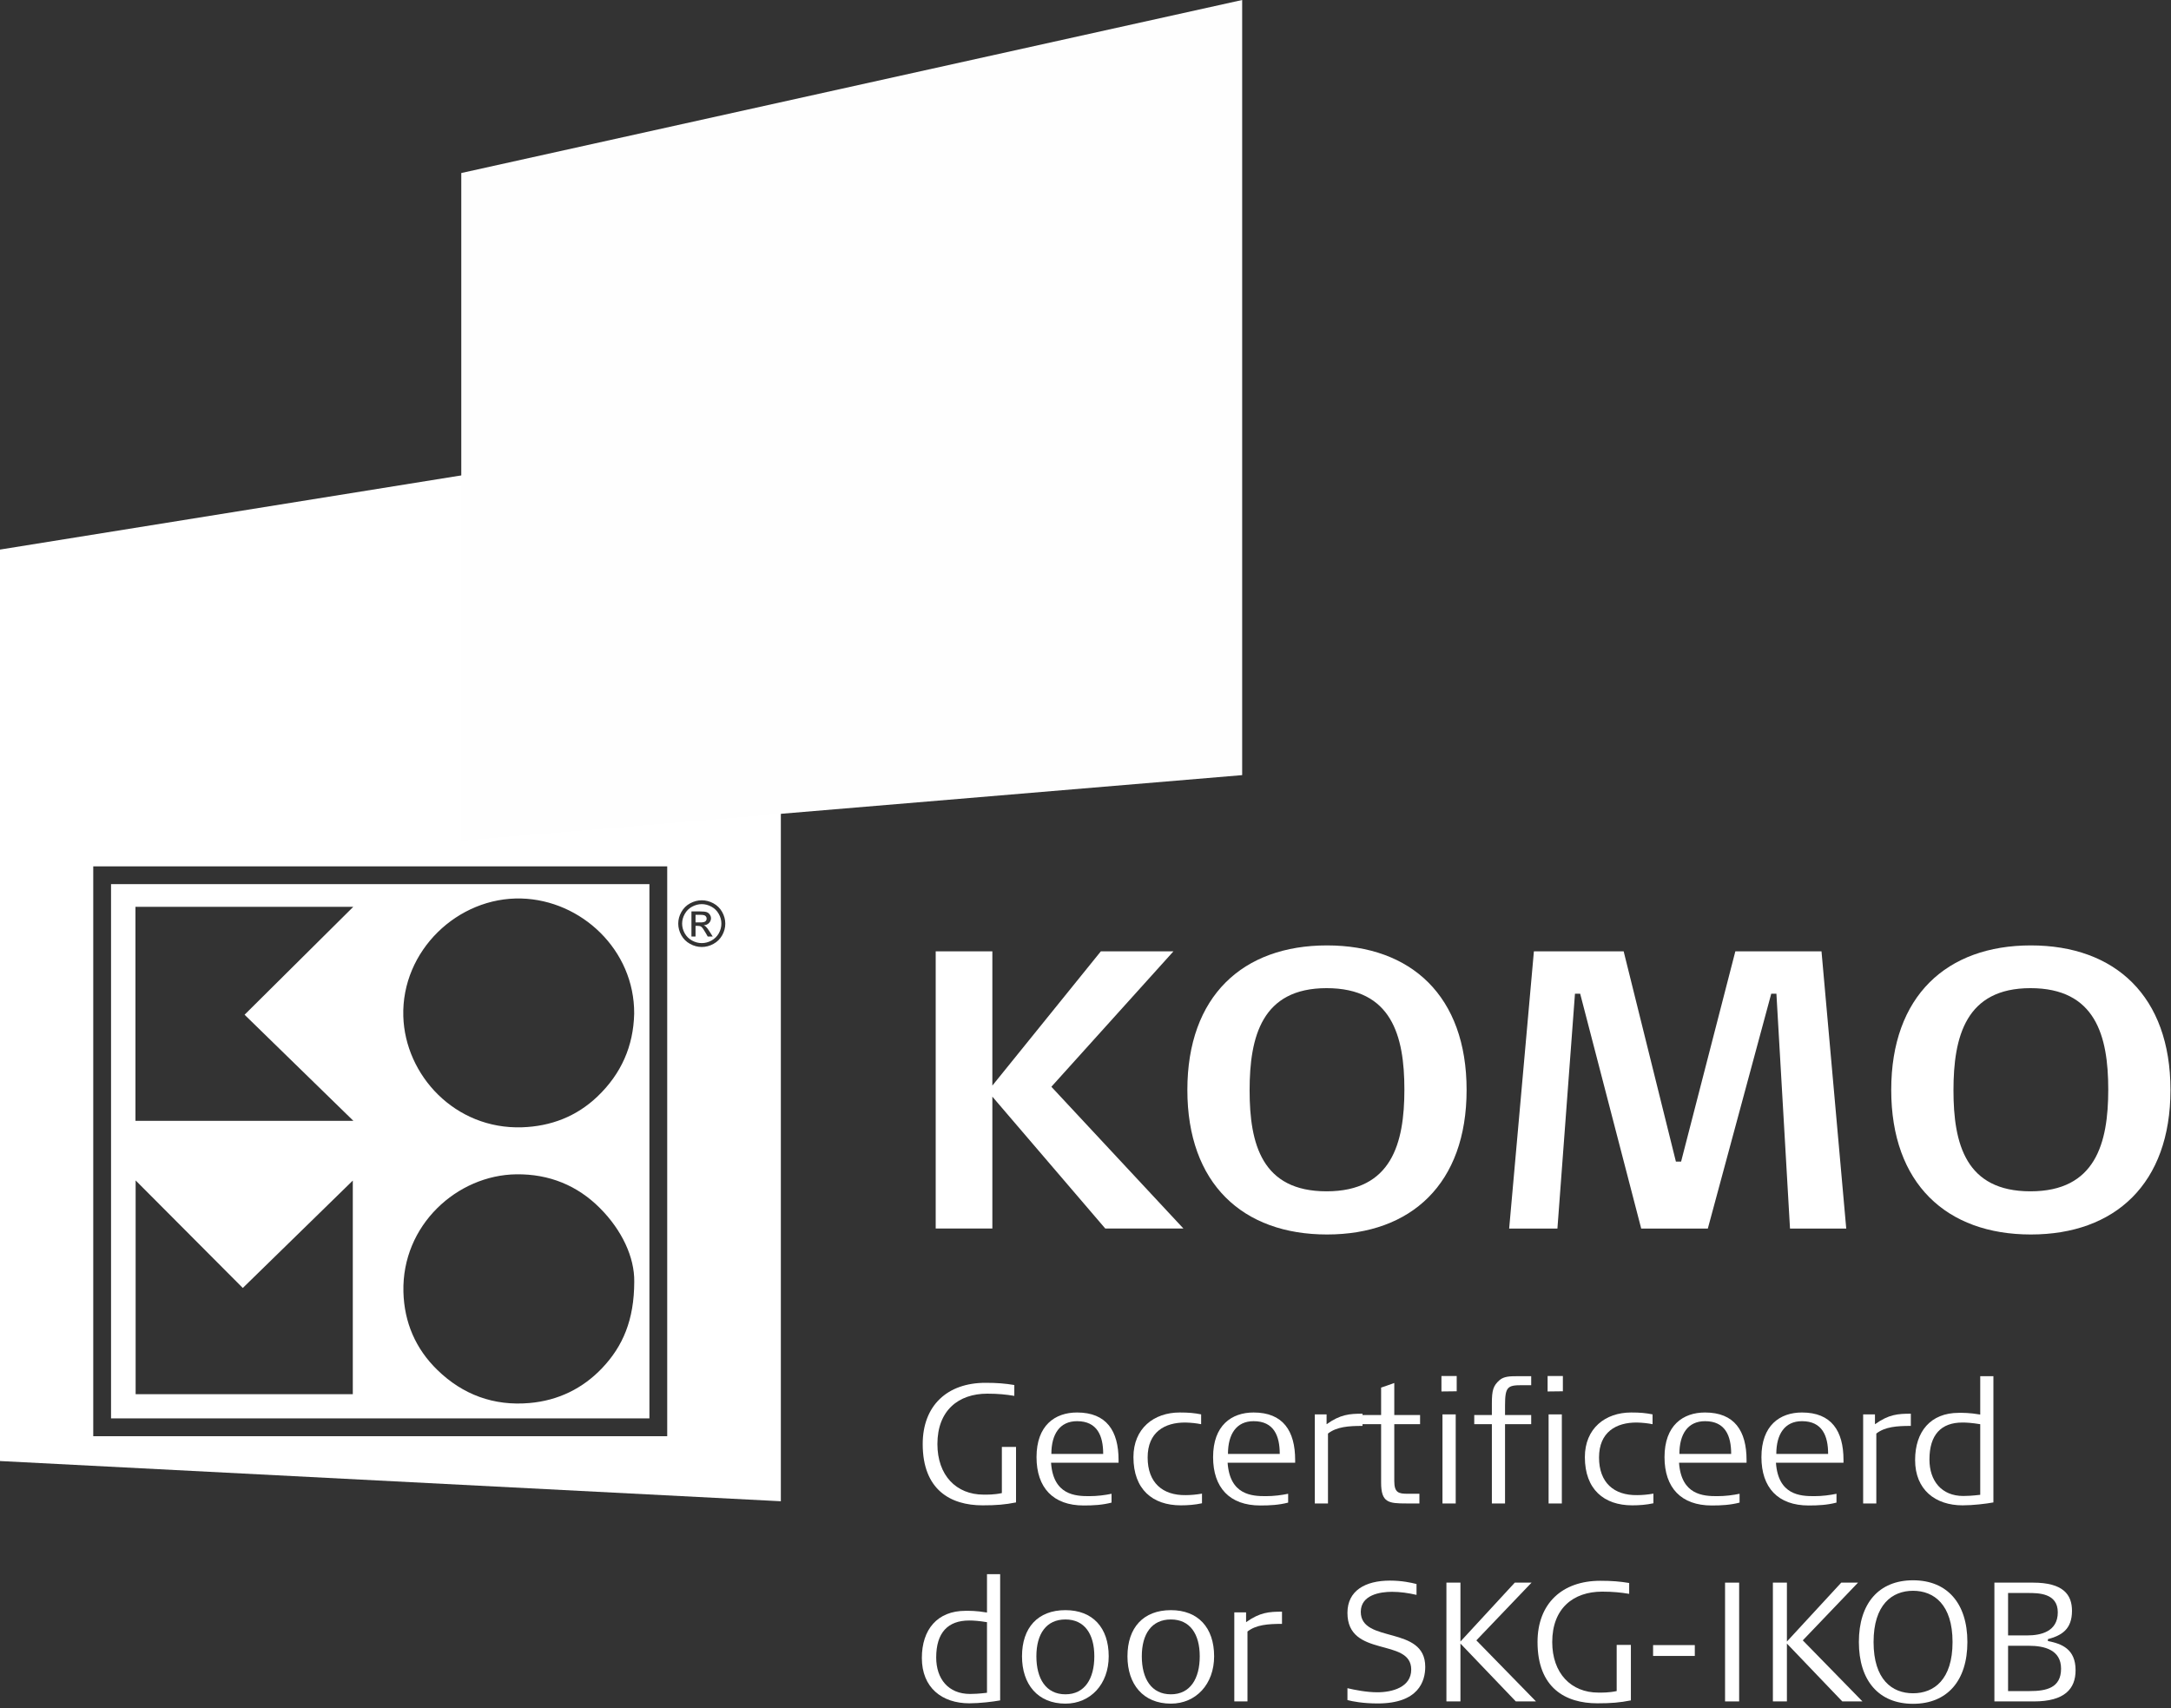 <?xml version="1.0" encoding="UTF-8"?>
<svg width="61px" height="48px" viewBox="0 0 61 48" version="1.1" xmlns="http://www.w3.org/2000/svg" xmlns:xlink="http://www.w3.org/1999/xlink">
    <rect x="0" y="0" width="61" height="48" fill="#333333" stroke="none"/>
    <!-- Generator: Sketch 52.5 (67469) - http://www.bohemiancoding.com/sketch -->
    <title>Komo Keurmerk</title>
    <desc>Created with Sketch.</desc>
    <g id="Symbols" stroke="none" stroke-width="1" fill="none" fill-rule="evenodd">
        <g id="Footer" transform="translate(-789, -508)">
            <g id="Levering/Garantie">
                <g transform="translate(735, 248)">
                    <g id="Komo-Keurmerk" transform="translate(54, 260)">
                        <path d="M-6.40419948e-05,41.055 L-6.40419948e-05,15.443 L21.94,11.915 L21.94,42.185 L-6.40419948e-05,41.055 Z M2.62,40.357 L18.747,40.357 L18.747,24.344 L2.62,24.344 L2.62,40.357 Z M3.12,39.857 L3.12,24.844 L18.247,24.844 L18.247,39.857 L3.12,39.857 Z M3.806,25.481 L3.806,31.496 L9.93,31.496 C8.895,30.487 7.875,29.492 6.872,28.514 C7.888,27.506 8.898,26.503 9.927,25.481 L3.806,25.481 Z M17.819,28.483 C17.83,26.694 16.335,25.294 14.648,25.248 C12.862,25.2 11.278,26.716 11.332,28.557 C11.381,30.213 12.782,31.739 14.668,31.677 C15.477,31.65 16.199,31.375 16.791,30.808 C17.455,30.172 17.798,29.397 17.819,28.483 Z M17.821,36.016 C17.831,35.333 17.479,34.572 16.857,33.948 C16.221,33.309 15.427,32.987 14.51,32.998 C12.843,33.018 11.289,34.427 11.335,36.3 C11.357,37.158 11.677,37.901 12.289,38.496 C13.001,39.19 13.874,39.513 14.877,39.425 C15.678,39.356 16.369,39.021 16.917,38.445 C17.5,37.831 17.819,37.093 17.821,36.016 Z M3.811,39.177 L9.913,39.177 L9.913,33.174 C8.877,34.186 7.852,35.186 6.822,36.192 C5.822,35.189 4.824,34.187 3.811,33.17 L3.811,39.177 Z M19.543,25.92 L19.543,25.706 L19.674,25.706 C19.73,25.706 19.768,25.711 19.789,25.719 C19.809,25.727 19.826,25.739 19.837,25.755 C19.849,25.772 19.855,25.791 19.855,25.812 C19.855,25.844 19.843,25.87 19.819,25.89 C19.794,25.91 19.749,25.92 19.682,25.92 L19.543,25.92 Z M19.428,26.317 L19.543,26.317 L19.543,26.017 L19.611,26.017 C19.651,26.017 19.681,26.025 19.703,26.041 C19.733,26.063 19.773,26.118 19.822,26.206 L19.886,26.317 L20.026,26.317 L19.939,26.179 C19.898,26.113 19.863,26.066 19.834,26.039 C19.819,26.024 19.799,26.012 19.773,26.001 C19.835,25.997 19.884,25.975 19.921,25.937 C19.958,25.899 19.977,25.854 19.977,25.802 C19.977,25.766 19.966,25.731 19.943,25.699 C19.921,25.666 19.891,25.643 19.854,25.63 C19.817,25.617 19.756,25.611 19.673,25.611 L19.428,25.611 L19.428,26.317 Z M19.718,25.406 C19.811,25.406 19.901,25.43 19.989,25.477 C20.077,25.525 20.146,25.592 20.195,25.68 C20.245,25.768 20.269,25.859 20.269,25.954 C20.269,26.049 20.245,26.139 20.197,26.226 C20.148,26.313 20.08,26.38 19.992,26.429 C19.905,26.477 19.813,26.501 19.718,26.501 C19.623,26.501 19.532,26.477 19.444,26.429 C19.356,26.38 19.288,26.313 19.239,26.226 C19.191,26.139 19.166,26.049 19.166,25.954 C19.166,25.859 19.191,25.768 19.241,25.68 C19.29,25.592 19.359,25.525 19.447,25.477 C19.535,25.43 19.626,25.406 19.718,25.406 Z M19.718,25.298 C19.607,25.298 19.499,25.326 19.393,25.382 C19.287,25.439 19.205,25.52 19.146,25.625 C19.086,25.73 19.057,25.84 19.057,25.954 C19.057,26.067 19.086,26.176 19.144,26.281 C19.203,26.385 19.284,26.466 19.389,26.523 C19.494,26.581 19.604,26.61 19.718,26.61 C19.833,26.61 19.942,26.581 20.047,26.523 C20.152,26.466 20.233,26.385 20.292,26.281 C20.35,26.176 20.379,26.067 20.379,25.954 C20.379,25.84 20.349,25.73 20.29,25.625 C20.231,25.52 20.149,25.439 20.043,25.382 C19.938,25.326 19.829,25.298 19.718,25.298 Z" id="Combined-Shape" fill="#FFFFFF"></path>
                        <polygon id="Fill-15" fill="#FEFEFE" points="12.961 4.862 12.961 23.621 34.902 21.781 34.902 -0"></polygon>
                        <polygon id="Fill-17" fill="#FFFFFF" points="31.055 34.521 27.883 30.816 27.883 34.521 26.291 34.521 26.291 26.733 27.883 26.733 27.883 30.505 30.931 26.733 32.971 26.733 29.541 30.538 33.251 34.521"></polygon>
                        <path d="M37.274,27.767 C35.458,27.767 35.111,29.125 35.111,30.638 C35.111,32.151 35.458,33.476 37.274,33.476 C39.101,33.476 39.46,32.129 39.46,30.616 C39.46,29.103 39.101,27.767 37.274,27.767 M37.285,34.689 C34.92,34.689 33.362,33.264 33.362,30.627 C33.362,27.99 34.92,26.566 37.285,26.566 C39.65,26.566 41.208,27.99 41.208,30.627 C41.208,33.264 39.65,34.689 37.285,34.689" id="Fill-18" fill="#FFFFFF"></path>
                        <polygon id="Fill-19" fill="#FFFFFF" points="51.18 26.733 51.875 34.522 50.295 34.522 49.913 27.923 49.768 27.923 47.986 34.522 46.114 34.522 44.399 27.923 44.253 27.923 43.76 34.522 42.404 34.522 43.099 26.733 45.621 26.733 47.089 32.641 47.235 32.641 48.759 26.733"></polygon>
                        <path d="M57.051,27.767 C55.235,27.767 54.888,29.125 54.888,30.638 C54.888,32.151 55.235,33.476 57.051,33.476 C58.878,33.476 59.237,32.129 59.237,30.616 C59.237,29.103 58.878,27.767 57.051,27.767 M57.062,34.689 C54.697,34.689 53.139,33.264 53.139,30.627 C53.139,27.99 54.697,26.566 57.062,26.566 C59.427,26.566 60.985,27.99 60.985,30.627 C60.985,33.264 59.427,34.689 57.062,34.689" id="Fill-20" fill="#FFFFFF"></path>
                        <path d="M27.607,42.3 C26.704,42.3 25.926,41.861 25.926,40.578 C25.926,39.496 26.617,38.857 27.689,38.857 C28.015,38.857 28.241,38.876 28.5,38.919 L28.5,39.224 C28.27,39.186 28.049,39.162 27.741,39.162 C26.93,39.162 26.339,39.634 26.339,40.578 C26.339,41.456 26.867,41.999 27.636,41.999 C27.737,41.999 27.924,42.004 28.15,41.956 L28.15,40.659 L28.548,40.659 L28.548,42.218 C28.236,42.28 27.996,42.3 27.607,42.3" id="Fill-22" fill="#FFFFFF"></path>
                        <path d="M30.262,39.935 C29.777,39.935 29.541,40.302 29.541,40.855 L30.997,40.855 C30.997,40.349 30.833,39.935 30.262,39.935 Z M29.532,41.103 C29.594,42.013 30.219,42.042 30.603,42.042 C30.833,42.042 31.05,42.013 31.232,41.975 L31.232,42.223 C30.978,42.29 30.723,42.304 30.449,42.304 C29.59,42.304 29.124,41.804 29.124,40.945 C29.124,40.054 29.642,39.691 30.262,39.691 C31.088,39.691 31.429,40.206 31.429,41.027 L31.429,41.103 L29.532,41.103 Z" id="Fill-23" fill="#FFFFFF"></path>
                        <path d="M33.177,42.3 C32.385,42.3 31.847,41.851 31.847,40.945 C31.847,40.14 32.419,39.691 33.148,39.691 C33.403,39.691 33.557,39.706 33.749,39.744 L33.749,40.02 C33.61,39.992 33.47,39.978 33.312,39.973 C32.721,39.968 32.246,40.245 32.246,40.955 C32.246,41.661 32.663,42.023 33.317,42.013 C33.456,42.013 33.614,41.999 33.773,41.971 L33.773,42.242 C33.576,42.285 33.379,42.3 33.177,42.3" id="Fill-24" fill="#FFFFFF"></path>
                        <path d="M35.223,39.935 C34.738,39.935 34.503,40.302 34.503,40.855 L35.958,40.855 C35.958,40.349 35.795,39.935 35.223,39.935 Z M34.493,41.103 C34.556,42.013 35.18,42.042 35.565,42.042 C35.795,42.042 36.011,42.013 36.194,41.975 L36.194,42.223 C35.939,42.29 35.685,42.304 35.411,42.304 C34.551,42.304 34.085,41.804 34.085,40.945 C34.085,40.054 34.604,39.691 35.223,39.691 C36.049,39.691 36.391,40.206 36.391,41.027 L36.391,41.103 L34.493,41.103 Z" id="Fill-25" fill="#FFFFFF"></path>
                        <path d="M37.313,40.283 L37.313,42.247 L36.943,42.247 L36.943,39.744 L37.274,39.744 L37.274,40.021 C37.663,39.744 37.918,39.725 38.283,39.725 L38.283,40.068 C37.889,40.068 37.558,40.092 37.313,40.283" id="Fill-26" fill="#FFFFFF"></path>
                        <path d="M39.176,40.02 L39.176,41.613 C39.176,41.947 39.296,41.975 39.556,41.975 L39.882,41.975 L39.882,42.247 L39.512,42.247 C39.013,42.247 38.806,42.223 38.806,41.661 L38.806,40.02 L38.278,40.02 L38.278,39.763 L38.806,39.763 L38.806,38.991 C38.854,38.976 39.061,38.905 39.176,38.862 L39.176,39.763 L39.901,39.763 L39.901,40.02 L39.176,40.02 Z" id="Fill-27" fill="#FFFFFF"></path>
                        <path d="M40.53,42.247 L40.902,42.247 L40.902,39.744 L40.53,39.744 L40.53,42.247 Z M40.501,39.1 L40.501,38.666 L40.93,38.666 L40.93,39.095 L40.501,39.1 Z" id="Fill-28" fill="#FFFFFF"></path>
                        <path d="M42.288,40.02 L42.288,42.247 L41.918,42.247 L41.918,40.02 L41.423,40.02 L41.423,39.763 L41.918,39.763 L41.918,39.439 C41.918,39.067 41.956,38.938 42.134,38.781 C42.254,38.676 42.432,38.671 42.619,38.671 L43.023,38.671 L43.023,38.924 L42.763,38.924 C42.36,38.924 42.288,38.967 42.288,39.496 L42.288,39.763 L43.023,39.763 L43.023,40.02 L42.288,40.02 Z" id="Fill-29" fill="#FFFFFF"></path>
                        <path d="M43.512,42.247 L43.884,42.247 L43.884,39.744 L43.512,39.744 L43.512,42.247 Z M43.484,39.1 L43.484,38.666 L43.913,38.666 L43.913,39.095 L43.484,39.1 Z" id="Fill-30" fill="#FFFFFF"></path>
                        <path d="M45.861,42.3 C45.069,42.3 44.531,41.851 44.531,40.945 C44.531,40.14 45.102,39.691 45.832,39.691 C46.087,39.691 46.241,39.706 46.433,39.744 L46.433,40.02 C46.293,39.992 46.154,39.978 45.996,39.973 C45.405,39.968 44.929,40.245 44.929,40.955 C44.929,41.661 45.347,42.023 46,42.013 C46.14,42.013 46.298,41.999 46.457,41.971 L46.457,42.242 C46.26,42.285 46.063,42.3 45.861,42.3" id="Fill-31" fill="#FFFFFF"></path>
                        <path d="M47.907,39.935 C47.422,39.935 47.187,40.302 47.187,40.855 L48.642,40.855 C48.642,40.349 48.479,39.935 47.907,39.935 Z M47.177,41.103 C47.24,42.013 47.864,42.042 48.248,42.042 C48.479,42.042 48.695,42.013 48.878,41.975 L48.878,42.223 C48.623,42.29 48.368,42.304 48.095,42.304 C47.235,42.304 46.769,41.804 46.769,40.945 C46.769,40.054 47.288,39.691 47.907,39.691 C48.733,39.691 49.074,40.206 49.074,41.027 L49.074,41.103 L47.177,41.103 Z" id="Fill-32" fill="#FFFFFF"></path>
                        <path d="M50.631,39.935 C50.146,39.935 49.91,40.302 49.91,40.855 L51.366,40.855 C51.366,40.349 51.202,39.935 50.631,39.935 Z M49.9,41.103 C49.963,42.013 50.587,42.042 50.972,42.042 C51.202,42.042 51.418,42.013 51.601,41.975 L51.601,42.223 C51.346,42.29 51.092,42.304 50.818,42.304 C49.958,42.304 49.492,41.804 49.492,40.945 C49.492,40.054 50.011,39.691 50.631,39.691 C51.457,39.691 51.798,40.206 51.798,41.027 L51.798,41.103 L49.9,41.103 Z" id="Fill-33" fill="#FFFFFF"></path>
                        <path d="M52.72,40.283 L52.72,42.247 L52.35,42.247 L52.35,39.744 L52.682,39.744 L52.682,40.021 C53.07,39.744 53.325,39.725 53.69,39.725 L53.69,40.068 C53.296,40.068 52.965,40.092 52.72,40.283" id="Fill-34" fill="#FFFFFF"></path>
                        <path d="M55.64,40.02 C55.404,39.982 55.261,39.973 55.14,39.973 C54.54,39.973 54.213,40.316 54.213,41.012 C54.213,41.613 54.554,42.037 55.164,42.037 C55.265,42.037 55.4,42.032 55.64,42.004 L55.64,40.02 Z M55.145,42.3 C54.377,42.3 53.81,41.861 53.81,41.027 C53.81,40.225 54.247,39.701 55.035,39.701 C55.145,39.701 55.333,39.696 55.64,39.749 L55.64,38.671 L56.01,38.671 L56.01,42.218 C55.803,42.257 55.433,42.3 55.145,42.3 Z" id="Fill-35" fill="#FFFFFF"></path>
                        <path d="M27.732,45.583 C27.496,45.545 27.352,45.536 27.232,45.536 C26.632,45.536 26.305,45.879 26.305,46.575 C26.305,47.176 26.646,47.6 27.256,47.6 C27.357,47.6 27.492,47.595 27.732,47.567 L27.732,45.583 Z M27.237,47.863 C26.468,47.863 25.902,47.424 25.902,46.589 C25.902,45.788 26.339,45.264 27.127,45.264 C27.237,45.264 27.424,45.259 27.732,45.312 L27.732,44.234 L28.102,44.234 L28.102,47.781 C27.895,47.819 27.525,47.863 27.237,47.863 Z" id="Fill-36" fill="#FFFFFF"></path>
                        <path d="M29.936,45.507 C29.398,45.507 29.12,45.912 29.12,46.542 C29.12,47.171 29.389,47.61 29.936,47.61 C30.479,47.61 30.748,47.171 30.748,46.542 C30.748,45.917 30.474,45.507 29.936,45.507 M29.936,47.872 C29.158,47.872 28.716,47.328 28.716,46.542 C28.716,45.736 29.163,45.245 29.936,45.245 C30.7,45.245 31.152,45.736 31.152,46.542 C31.152,47.324 30.642,47.872 29.936,47.872" id="Fill-37" fill="#FFFFFF"></path>
                        <path d="M32.899,45.507 C32.361,45.507 32.082,45.912 32.082,46.542 C32.082,47.171 32.351,47.61 32.899,47.61 C33.442,47.61 33.71,47.171 33.71,46.542 C33.71,45.917 33.437,45.507 32.899,45.507 M32.899,47.872 C32.121,47.872 31.679,47.328 31.679,46.542 C31.679,45.736 32.126,45.245 32.899,45.245 C33.663,45.245 34.114,45.736 34.114,46.542 C34.114,47.324 33.605,47.872 32.899,47.872" id="Fill-38" fill="#FFFFFF"></path>
                        <path d="M35.051,45.846 L35.051,47.81 L34.681,47.81 L34.681,45.307 L35.012,45.307 L35.012,45.583 C35.401,45.307 35.656,45.288 36.021,45.288 L36.021,45.631 C35.627,45.631 35.296,45.655 35.051,45.846" id="Fill-39" fill="#FFFFFF"></path>
                        <path d="M38.71,47.867 C38.293,47.867 38.004,47.81 37.86,47.772 L37.86,47.438 C38.062,47.486 38.398,47.553 38.701,47.553 C39.124,47.553 39.652,47.409 39.652,46.914 C39.652,46.008 37.86,46.599 37.86,45.321 C37.86,44.701 38.355,44.415 39.056,44.415 C39.388,44.415 39.647,44.472 39.801,44.511 L39.801,44.816 C39.57,44.763 39.34,44.73 39.109,44.73 C38.778,44.73 38.235,44.816 38.235,45.293 C38.235,46.194 40.046,45.66 40.046,46.837 C40.046,47.243 39.858,47.867 38.71,47.867" id="Fill-40" fill="#FFFFFF"></path>
                        <polygon id="Fill-41" fill="#FFFFFF" points="42.591 47.81 41.035 46.184 41.035 47.81 40.641 47.81 40.641 44.472 41.035 44.472 41.035 46.127 42.562 44.472 43.033 44.472 41.482 46.094 43.158 47.81"></polygon>
                        <path d="M44.882,47.863 C43.979,47.863 43.201,47.424 43.201,46.141 C43.201,45.059 43.893,44.42 44.964,44.42 C45.29,44.42 45.516,44.439 45.776,44.482 L45.776,44.787 C45.545,44.749 45.324,44.725 45.017,44.725 C44.205,44.725 43.614,45.197 43.614,46.141 C43.614,47.018 44.142,47.562 44.911,47.562 C45.012,47.562 45.199,47.567 45.425,47.519 L45.425,46.222 L45.824,46.222 L45.824,47.781 C45.511,47.843 45.271,47.863 44.882,47.863" id="Fill-42" fill="#FFFFFF"></path>
                        <polygon id="Fill-43" fill="#FFFFFF" points="46.448 46.532 47.62 46.532 47.62 46.227 46.448 46.227"></polygon>
                        <polygon id="Fill-44" fill="#FFFFFF" points="48.47 47.81 48.866 47.81 48.866 44.472 48.47 44.472"></polygon>
                        <polygon id="Fill-45" fill="#FFFFFF" points="51.764 47.81 50.208 46.184 50.208 47.81 49.814 47.81 49.814 44.472 50.208 44.472 50.208 46.127 51.735 44.472 52.206 44.472 50.654 46.094 52.331 47.81"></polygon>
                        <path d="M53.752,44.701 C53.161,44.701 52.643,45.092 52.643,46.141 C52.643,47.195 53.161,47.581 53.752,47.581 C54.343,47.581 54.862,47.195 54.862,46.141 C54.862,45.092 54.343,44.701 53.752,44.701 M53.752,47.877 C52.792,47.877 52.23,47.228 52.23,46.141 C52.23,45.054 52.792,44.406 53.752,44.406 C54.713,44.406 55.279,45.054 55.279,46.141 C55.279,47.228 54.713,47.877 53.752,47.877" id="Fill-46" fill="#FFFFFF"></path>
                        <path d="M57.003,46.246 L56.422,46.246 L56.422,47.519 L57.032,47.519 C57.493,47.519 57.911,47.433 57.911,46.89 C57.911,46.361 57.445,46.246 57.003,46.246 M56.979,44.763 L56.422,44.763 L56.422,45.955 L56.964,45.955 C57.339,45.955 57.819,45.85 57.819,45.307 C57.819,44.763 57.272,44.763 56.979,44.763 M57.147,47.81 L56.038,47.81 L56.038,44.472 L57.123,44.472 C57.968,44.472 58.218,44.806 58.218,45.264 C58.218,45.793 57.915,45.96 57.541,46.06 L57.541,46.113 C57.93,46.189 58.319,46.337 58.319,46.933 C58.319,47.457 58.011,47.81 57.147,47.81" id="Fill-47" fill="#FFFFFF"></path>
                    </g>
                </g>
            </g>
        </g>
    </g>
</svg>